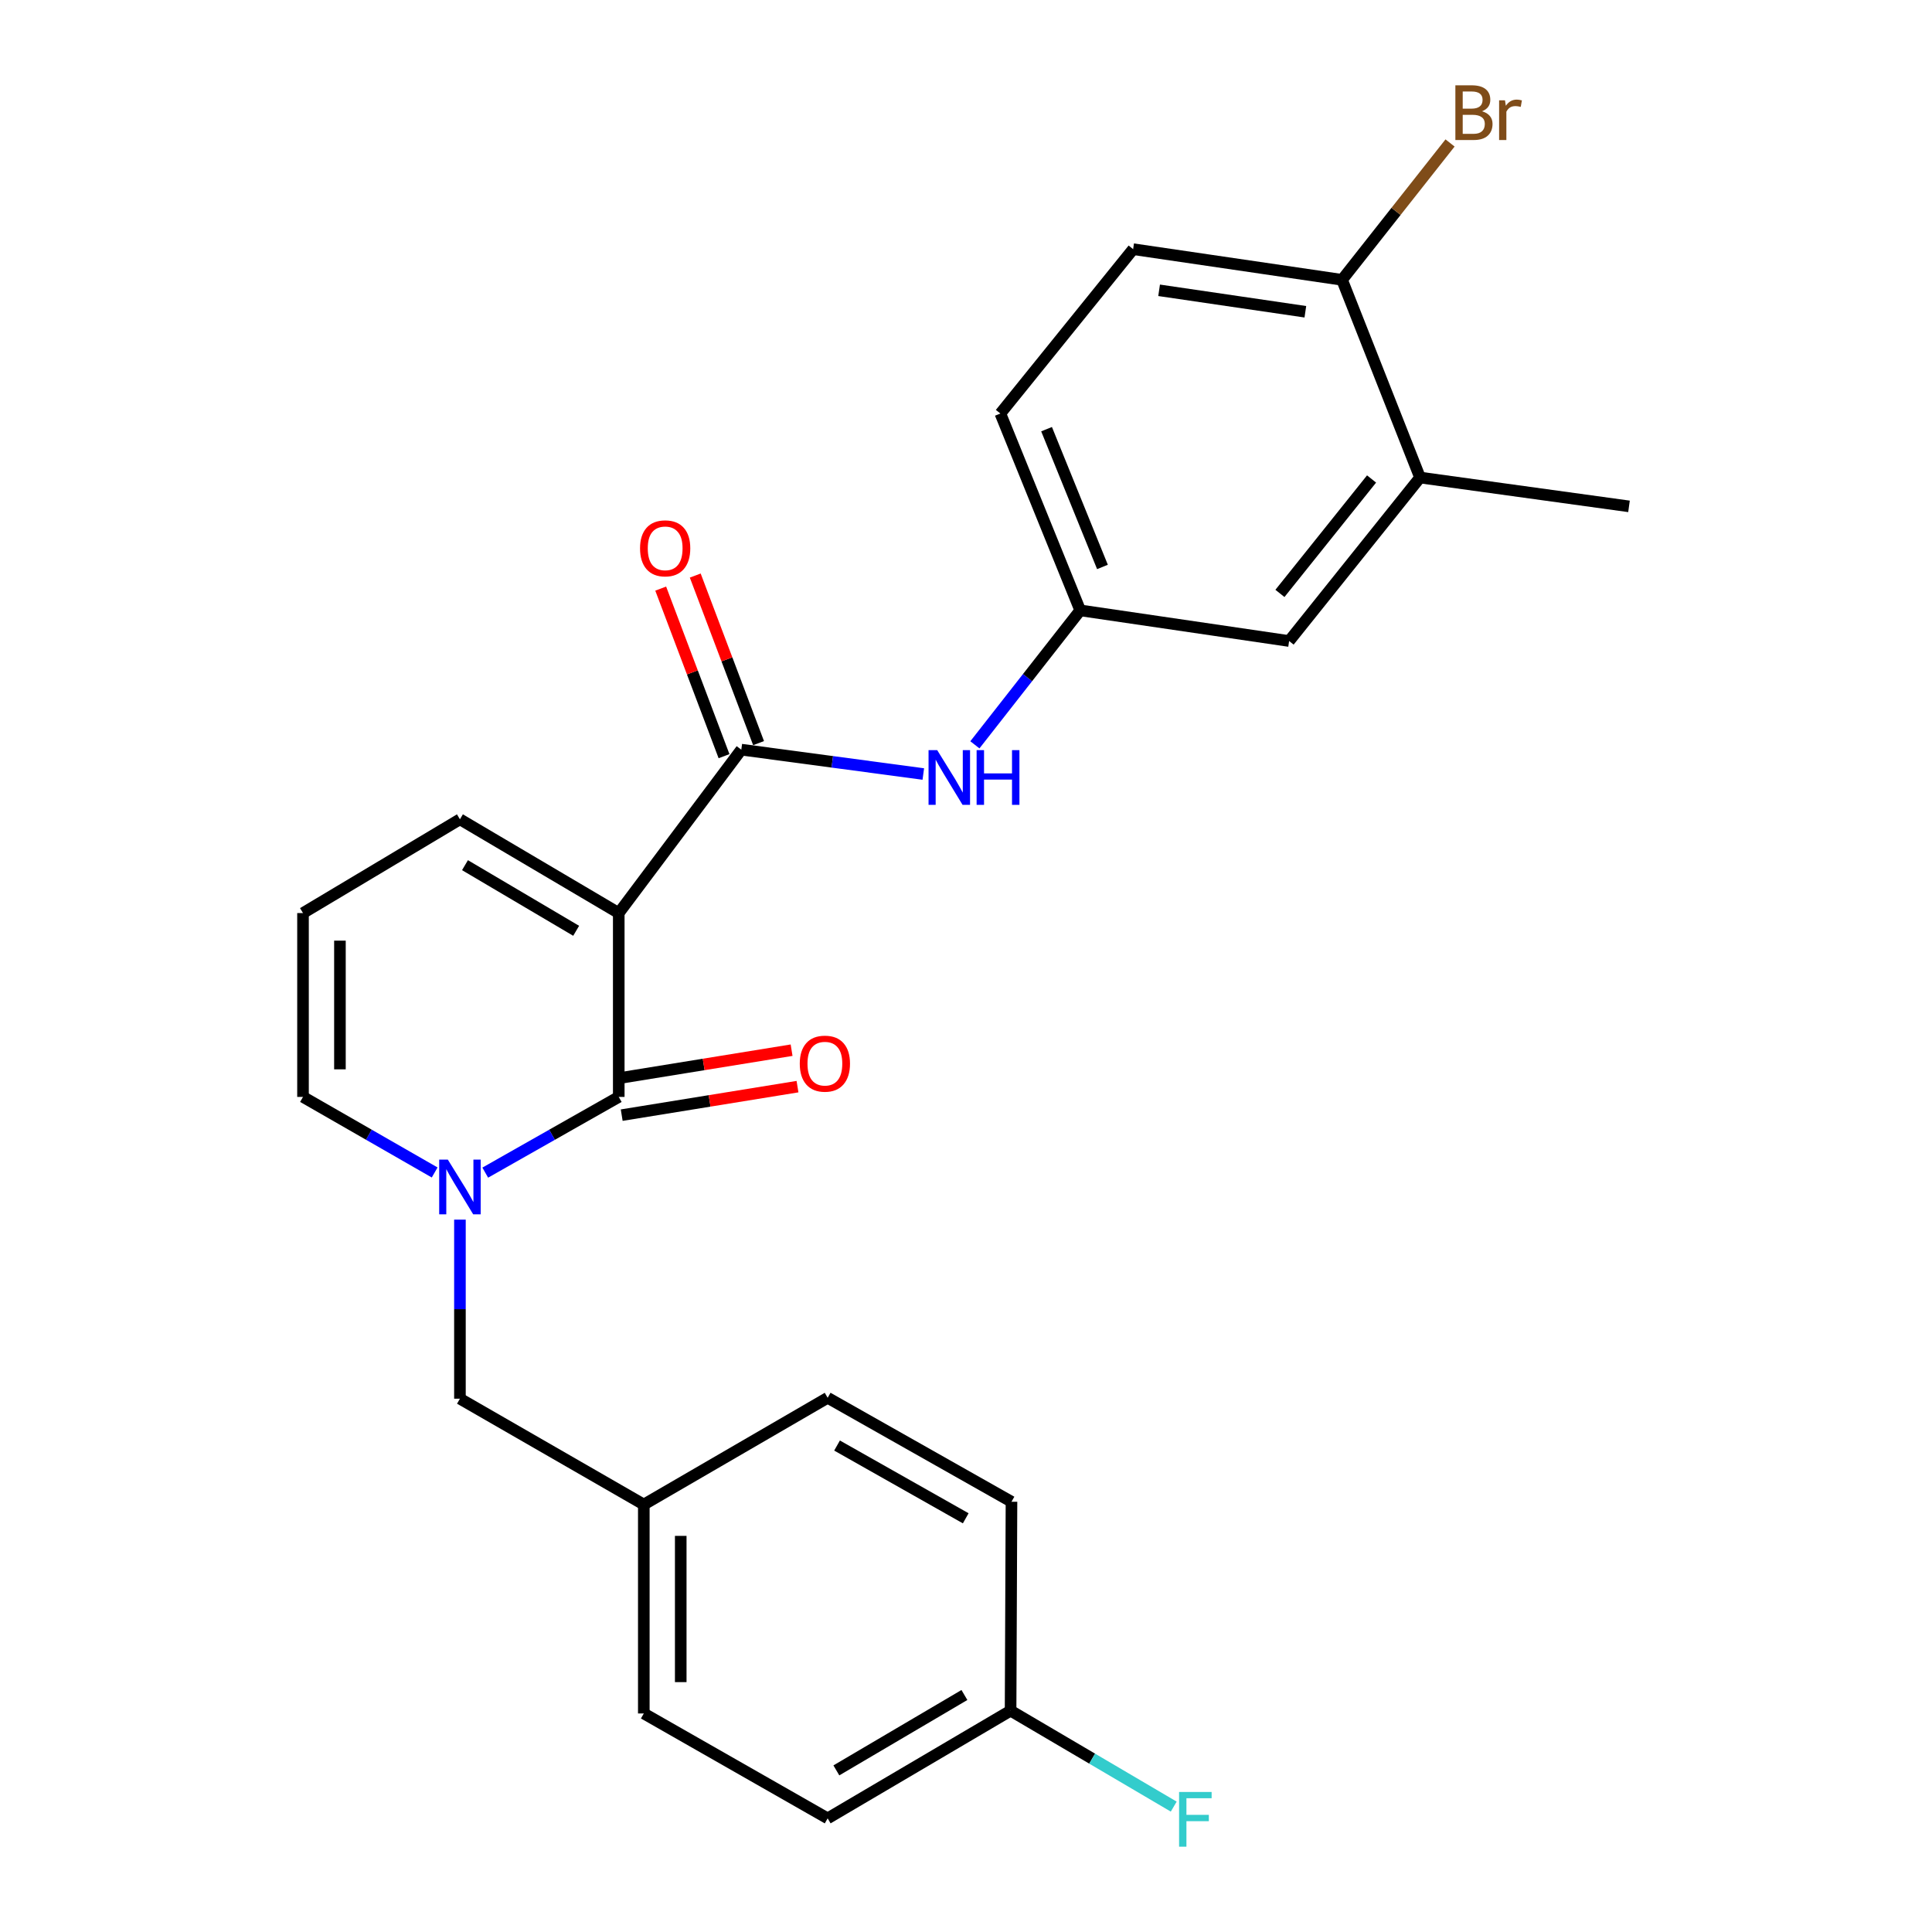 <?xml version='1.0' encoding='iso-8859-1'?>
<svg version='1.1' baseProfile='full'
              xmlns='http://www.w3.org/2000/svg'
                      xmlns:rdkit='http://www.rdkit.org/xml'
                      xmlns:xlink='http://www.w3.org/1999/xlink'
                  xml:space='preserve'
width='1000px' height='1000px' viewBox='0 0 1000 1000'>
<!-- END OF HEADER -->
<rect style='opacity:1.0;fill:#FFFFFF;stroke:none' width='1000' height='1000' x='0' y='0'> </rect>
<path class='bond-0' d='M 320.266,472.602 L 320.266,567.762' style='fill:none;fill-rule:evenodd;stroke:#000000;stroke-width:6px;stroke-linecap:butt;stroke-linejoin:miter;stroke-opacity:1' />
<path class='bond-2' d='M 320.266,472.602 L 383.696,388.018' style='fill:none;fill-rule:evenodd;stroke:#000000;stroke-width:6px;stroke-linecap:butt;stroke-linejoin:miter;stroke-opacity:1' />
<path class='bond-4' d='M 320.266,472.602 L 238.061,424.071' style='fill:none;fill-rule:evenodd;stroke:#000000;stroke-width:6px;stroke-linecap:butt;stroke-linejoin:miter;stroke-opacity:1' />
<path class='bond-4' d='M 298.218,481.783 L 240.675,447.811' style='fill:none;fill-rule:evenodd;stroke:#000000;stroke-width:6px;stroke-linecap:butt;stroke-linejoin:miter;stroke-opacity:1' />
<path class='bond-1' d='M 320.266,567.762 L 285.715,587.357' style='fill:none;fill-rule:evenodd;stroke:#000000;stroke-width:6px;stroke-linecap:butt;stroke-linejoin:miter;stroke-opacity:1' />
<path class='bond-1' d='M 285.715,587.357 L 251.164,606.951' style='fill:none;fill-rule:evenodd;stroke:#0000FF;stroke-width:6px;stroke-linecap:butt;stroke-linejoin:miter;stroke-opacity:1' />
<path class='bond-8' d='M 321.796,577.197 L 367.292,569.82' style='fill:none;fill-rule:evenodd;stroke:#000000;stroke-width:6px;stroke-linecap:butt;stroke-linejoin:miter;stroke-opacity:1' />
<path class='bond-8' d='M 367.292,569.82 L 412.787,562.444' style='fill:none;fill-rule:evenodd;stroke:#FF0000;stroke-width:6px;stroke-linecap:butt;stroke-linejoin:miter;stroke-opacity:1' />
<path class='bond-8' d='M 318.737,558.328 L 364.232,550.952' style='fill:none;fill-rule:evenodd;stroke:#000000;stroke-width:6px;stroke-linecap:butt;stroke-linejoin:miter;stroke-opacity:1' />
<path class='bond-8' d='M 364.232,550.952 L 409.728,543.575' style='fill:none;fill-rule:evenodd;stroke:#FF0000;stroke-width:6px;stroke-linecap:butt;stroke-linejoin:miter;stroke-opacity:1' />
<path class='bond-6' d='M 238.061,631.281 L 238.061,677.622' style='fill:none;fill-rule:evenodd;stroke:#0000FF;stroke-width:6px;stroke-linecap:butt;stroke-linejoin:miter;stroke-opacity:1' />
<path class='bond-6' d='M 238.061,677.622 L 238.061,723.963' style='fill:none;fill-rule:evenodd;stroke:#000000;stroke-width:6px;stroke-linecap:butt;stroke-linejoin:miter;stroke-opacity:1' />
<path class='bond-25' d='M 224.98,606.874 L 190.907,587.318' style='fill:none;fill-rule:evenodd;stroke:#0000FF;stroke-width:6px;stroke-linecap:butt;stroke-linejoin:miter;stroke-opacity:1' />
<path class='bond-25' d='M 190.907,587.318 L 156.834,567.762' style='fill:none;fill-rule:evenodd;stroke:#000000;stroke-width:6px;stroke-linecap:butt;stroke-linejoin:miter;stroke-opacity:1' />
<path class='bond-3' d='M 383.696,388.018 L 430.798,394.323' style='fill:none;fill-rule:evenodd;stroke:#000000;stroke-width:6px;stroke-linecap:butt;stroke-linejoin:miter;stroke-opacity:1' />
<path class='bond-3' d='M 430.798,394.323 L 477.9,400.628' style='fill:none;fill-rule:evenodd;stroke:#0000FF;stroke-width:6px;stroke-linecap:butt;stroke-linejoin:miter;stroke-opacity:1' />
<path class='bond-11' d='M 392.637,384.64 L 376.248,341.272' style='fill:none;fill-rule:evenodd;stroke:#000000;stroke-width:6px;stroke-linecap:butt;stroke-linejoin:miter;stroke-opacity:1' />
<path class='bond-11' d='M 376.248,341.272 L 359.859,297.904' style='fill:none;fill-rule:evenodd;stroke:#FF0000;stroke-width:6px;stroke-linecap:butt;stroke-linejoin:miter;stroke-opacity:1' />
<path class='bond-11' d='M 374.756,391.397 L 358.367,348.029' style='fill:none;fill-rule:evenodd;stroke:#000000;stroke-width:6px;stroke-linecap:butt;stroke-linejoin:miter;stroke-opacity:1' />
<path class='bond-11' d='M 358.367,348.029 L 341.978,304.661' style='fill:none;fill-rule:evenodd;stroke:#FF0000;stroke-width:6px;stroke-linecap:butt;stroke-linejoin:miter;stroke-opacity:1' />
<path class='bond-10' d='M 504.6,385.522 L 531.859,350.722' style='fill:none;fill-rule:evenodd;stroke:#0000FF;stroke-width:6px;stroke-linecap:butt;stroke-linejoin:miter;stroke-opacity:1' />
<path class='bond-10' d='M 531.859,350.722 L 559.118,315.923' style='fill:none;fill-rule:evenodd;stroke:#000000;stroke-width:6px;stroke-linecap:butt;stroke-linejoin:miter;stroke-opacity:1' />
<path class='bond-9' d='M 238.061,424.071 L 156.834,472.602' style='fill:none;fill-rule:evenodd;stroke:#000000;stroke-width:6px;stroke-linecap:butt;stroke-linejoin:miter;stroke-opacity:1' />
<path class='bond-5' d='M 156.834,567.762 L 156.834,472.602' style='fill:none;fill-rule:evenodd;stroke:#000000;stroke-width:6px;stroke-linecap:butt;stroke-linejoin:miter;stroke-opacity:1' />
<path class='bond-5' d='M 175.949,553.488 L 175.949,486.876' style='fill:none;fill-rule:evenodd;stroke:#000000;stroke-width:6px;stroke-linecap:butt;stroke-linejoin:miter;stroke-opacity:1' />
<path class='bond-15' d='M 238.061,723.963 L 333.233,778.749' style='fill:none;fill-rule:evenodd;stroke:#000000;stroke-width:6px;stroke-linecap:butt;stroke-linejoin:miter;stroke-opacity:1' />
<path class='bond-7' d='M 735.008,247.173 L 667.245,331.788' style='fill:none;fill-rule:evenodd;stroke:#000000;stroke-width:6px;stroke-linecap:butt;stroke-linejoin:miter;stroke-opacity:1' />
<path class='bond-7' d='M 709.923,247.917 L 662.489,307.148' style='fill:none;fill-rule:evenodd;stroke:#000000;stroke-width:6px;stroke-linecap:butt;stroke-linejoin:miter;stroke-opacity:1' />
<path class='bond-24' d='M 735.008,247.173 L 843.166,262.093' style='fill:none;fill-rule:evenodd;stroke:#000000;stroke-width:6px;stroke-linecap:butt;stroke-linejoin:miter;stroke-opacity:1' />
<path class='bond-26' d='M 735.008,247.173 L 694.643,144.834' style='fill:none;fill-rule:evenodd;stroke:#000000;stroke-width:6px;stroke-linecap:butt;stroke-linejoin:miter;stroke-opacity:1' />
<path class='bond-13' d='M 559.118,315.923 L 667.245,331.788' style='fill:none;fill-rule:evenodd;stroke:#000000;stroke-width:6px;stroke-linecap:butt;stroke-linejoin:miter;stroke-opacity:1' />
<path class='bond-16' d='M 559.118,315.923 L 517.788,214.04' style='fill:none;fill-rule:evenodd;stroke:#000000;stroke-width:6px;stroke-linecap:butt;stroke-linejoin:miter;stroke-opacity:1' />
<path class='bond-16' d='M 570.632,293.455 L 541.7,222.137' style='fill:none;fill-rule:evenodd;stroke:#000000;stroke-width:6px;stroke-linecap:butt;stroke-linejoin:miter;stroke-opacity:1' />
<path class='bond-12' d='M 694.643,144.834 L 586.506,128.968' style='fill:none;fill-rule:evenodd;stroke:#000000;stroke-width:6px;stroke-linecap:butt;stroke-linejoin:miter;stroke-opacity:1' />
<path class='bond-12' d='M 675.648,161.366 L 599.952,150.261' style='fill:none;fill-rule:evenodd;stroke:#000000;stroke-width:6px;stroke-linecap:butt;stroke-linejoin:miter;stroke-opacity:1' />
<path class='bond-18' d='M 694.643,144.834 L 722.592,109.417' style='fill:none;fill-rule:evenodd;stroke:#000000;stroke-width:6px;stroke-linecap:butt;stroke-linejoin:miter;stroke-opacity:1' />
<path class='bond-18' d='M 722.592,109.417 L 750.54,73.999' style='fill:none;fill-rule:evenodd;stroke:#7F4C19;stroke-width:6px;stroke-linecap:butt;stroke-linejoin:miter;stroke-opacity:1' />
<path class='bond-14' d='M 586.506,128.968 L 517.788,214.04' style='fill:none;fill-rule:evenodd;stroke:#000000;stroke-width:6px;stroke-linecap:butt;stroke-linejoin:miter;stroke-opacity:1' />
<path class='bond-20' d='M 333.233,778.749 L 428.393,723.496' style='fill:none;fill-rule:evenodd;stroke:#000000;stroke-width:6px;stroke-linecap:butt;stroke-linejoin:miter;stroke-opacity:1' />
<path class='bond-21' d='M 333.233,778.749 L 333.233,886.887' style='fill:none;fill-rule:evenodd;stroke:#000000;stroke-width:6px;stroke-linecap:butt;stroke-linejoin:miter;stroke-opacity:1' />
<path class='bond-21' d='M 352.348,794.97 L 352.348,870.666' style='fill:none;fill-rule:evenodd;stroke:#000000;stroke-width:6px;stroke-linecap:butt;stroke-linejoin:miter;stroke-opacity:1' />
<path class='bond-17' d='M 523.076,885.442 L 428.393,941.184' style='fill:none;fill-rule:evenodd;stroke:#000000;stroke-width:6px;stroke-linecap:butt;stroke-linejoin:miter;stroke-opacity:1' />
<path class='bond-17' d='M 499.176,877.331 L 432.898,916.35' style='fill:none;fill-rule:evenodd;stroke:#000000;stroke-width:6px;stroke-linecap:butt;stroke-linejoin:miter;stroke-opacity:1' />
<path class='bond-19' d='M 523.076,885.442 L 565.298,910.271' style='fill:none;fill-rule:evenodd;stroke:#000000;stroke-width:6px;stroke-linecap:butt;stroke-linejoin:miter;stroke-opacity:1' />
<path class='bond-19' d='M 565.298,910.271 L 607.521,935.1' style='fill:none;fill-rule:evenodd;stroke:#33CCCC;stroke-width:6px;stroke-linecap:butt;stroke-linejoin:miter;stroke-opacity:1' />
<path class='bond-27' d='M 523.076,885.442 L 523.543,777.305' style='fill:none;fill-rule:evenodd;stroke:#000000;stroke-width:6px;stroke-linecap:butt;stroke-linejoin:miter;stroke-opacity:1' />
<path class='bond-22' d='M 428.393,723.496 L 523.543,777.305' style='fill:none;fill-rule:evenodd;stroke:#000000;stroke-width:6px;stroke-linecap:butt;stroke-linejoin:miter;stroke-opacity:1' />
<path class='bond-22' d='M 433.256,748.206 L 499.861,785.872' style='fill:none;fill-rule:evenodd;stroke:#000000;stroke-width:6px;stroke-linecap:butt;stroke-linejoin:miter;stroke-opacity:1' />
<path class='bond-23' d='M 333.233,886.887 L 428.393,941.184' style='fill:none;fill-rule:evenodd;stroke:#000000;stroke-width:6px;stroke-linecap:butt;stroke-linejoin:miter;stroke-opacity:1' />
<path  class='atom-2' d='M 231.801 600.222
L 241.081 615.222
Q 242.001 616.702, 243.481 619.382
Q 244.961 622.062, 245.041 622.222
L 245.041 600.222
L 248.801 600.222
L 248.801 628.542
L 244.921 628.542
L 234.961 612.142
Q 233.801 610.222, 232.561 608.022
Q 231.361 605.822, 231.001 605.142
L 231.001 628.542
L 227.321 628.542
L 227.321 600.222
L 231.801 600.222
' fill='#0000FF'/>
<path  class='atom-4' d='M 485.096 388.269
L 494.376 403.269
Q 495.296 404.749, 496.776 407.429
Q 498.256 410.109, 498.336 410.269
L 498.336 388.269
L 502.096 388.269
L 502.096 416.589
L 498.216 416.589
L 488.256 400.189
Q 487.096 398.269, 485.856 396.069
Q 484.656 393.869, 484.296 393.189
L 484.296 416.589
L 480.616 416.589
L 480.616 388.269
L 485.096 388.269
' fill='#0000FF'/>
<path  class='atom-4' d='M 505.496 388.269
L 509.336 388.269
L 509.336 400.309
L 523.816 400.309
L 523.816 388.269
L 527.656 388.269
L 527.656 416.589
L 523.816 416.589
L 523.816 403.509
L 509.336 403.509
L 509.336 416.589
L 505.496 416.589
L 505.496 388.269
' fill='#0000FF'/>
<path  class='atom-9' d='M 413.96 550.543
Q 413.96 543.743, 417.32 539.943
Q 420.68 536.143, 426.96 536.143
Q 433.24 536.143, 436.6 539.943
Q 439.96 543.743, 439.96 550.543
Q 439.96 557.423, 436.56 561.343
Q 433.16 565.223, 426.96 565.223
Q 420.72 565.223, 417.32 561.343
Q 413.96 557.463, 413.96 550.543
M 426.96 562.023
Q 431.28 562.023, 433.6 559.143
Q 435.96 556.223, 435.96 550.543
Q 435.96 544.983, 433.6 542.183
Q 431.28 539.343, 426.96 539.343
Q 422.64 539.343, 420.28 542.143
Q 417.96 544.943, 417.96 550.543
Q 417.96 556.263, 420.28 559.143
Q 422.64 562.023, 426.96 562.023
' fill='#FF0000'/>
<path  class='atom-12' d='M 331.287 283.816
Q 331.287 277.016, 334.647 273.216
Q 338.007 269.416, 344.287 269.416
Q 350.567 269.416, 353.927 273.216
Q 357.287 277.016, 357.287 283.816
Q 357.287 290.696, 353.887 294.616
Q 350.487 298.496, 344.287 298.496
Q 338.047 298.496, 334.647 294.616
Q 331.287 290.736, 331.287 283.816
M 344.287 295.296
Q 348.607 295.296, 350.927 292.416
Q 353.287 289.496, 353.287 283.816
Q 353.287 278.256, 350.927 275.456
Q 348.607 272.616, 344.287 272.616
Q 339.967 272.616, 337.607 275.416
Q 335.287 278.216, 335.287 283.816
Q 335.287 289.536, 337.607 292.416
Q 339.967 295.296, 344.287 295.296
' fill='#FF0000'/>
<path  class='atom-19' d='M 767.056 57.597
Q 769.776 58.357, 771.136 60.037
Q 772.536 61.677, 772.536 64.117
Q 772.536 68.037, 770.016 70.277
Q 767.536 72.477, 762.816 72.477
L 753.296 72.477
L 753.296 44.157
L 761.656 44.157
Q 766.496 44.157, 768.936 46.117
Q 771.376 48.077, 771.376 51.677
Q 771.376 55.957, 767.056 57.597
M 757.096 47.357
L 757.096 56.237
L 761.656 56.237
Q 764.456 56.237, 765.896 55.117
Q 767.376 53.957, 767.376 51.677
Q 767.376 47.357, 761.656 47.357
L 757.096 47.357
M 762.816 69.277
Q 765.576 69.277, 767.056 67.957
Q 768.536 66.637, 768.536 64.117
Q 768.536 61.797, 766.896 60.637
Q 765.296 59.437, 762.216 59.437
L 757.096 59.437
L 757.096 69.277
L 762.816 69.277
' fill='#7F4C19'/>
<path  class='atom-19' d='M 778.976 51.917
L 779.416 54.757
Q 781.576 51.557, 785.096 51.557
Q 786.216 51.557, 787.736 51.957
L 787.136 55.317
Q 785.416 54.917, 784.456 54.917
Q 782.776 54.917, 781.656 55.597
Q 780.576 56.237, 779.696 57.797
L 779.696 72.477
L 775.936 72.477
L 775.936 51.917
L 778.976 51.917
' fill='#7F4C19'/>
<path  class='atom-20' d='M 610.294 927.523
L 627.134 927.523
L 627.134 930.763
L 614.094 930.763
L 614.094 939.363
L 625.694 939.363
L 625.694 942.643
L 614.094 942.643
L 614.094 955.843
L 610.294 955.843
L 610.294 927.523
' fill='#33CCCC'/>
</svg>

